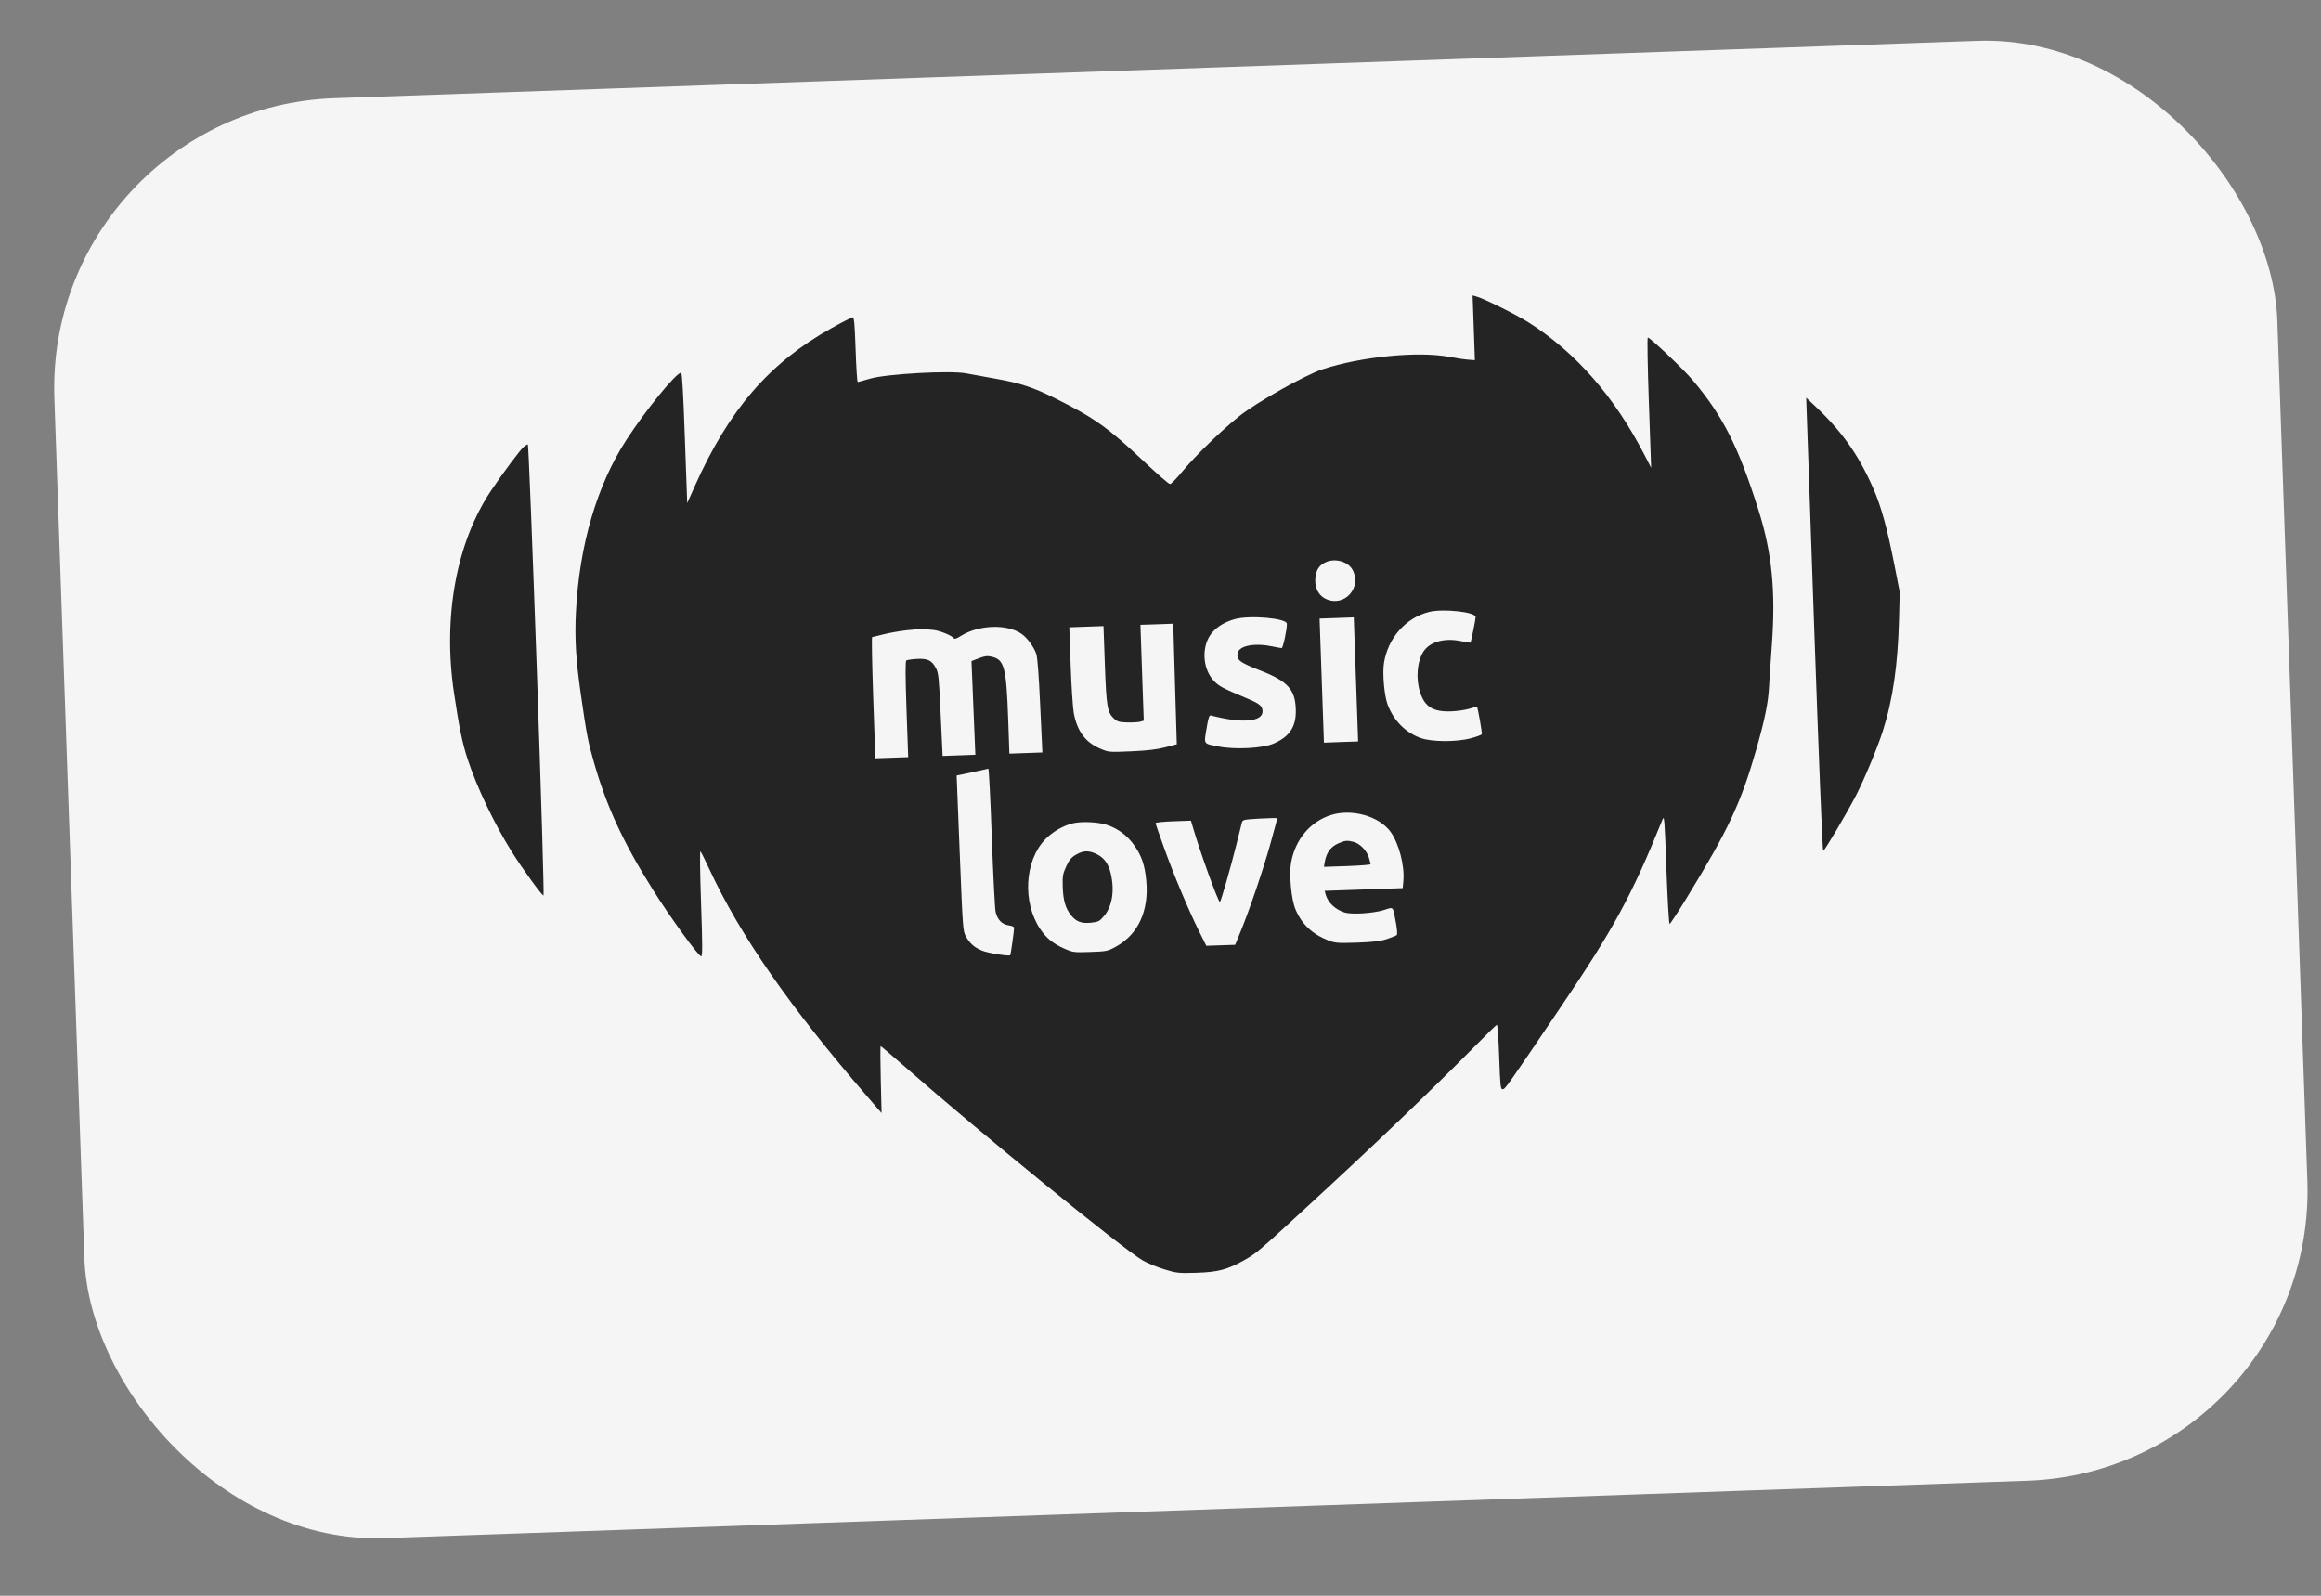 <?xml version="1.0" encoding="UTF-8"?> <svg xmlns="http://www.w3.org/2000/svg" width="48" height="33" viewBox="0 0 48 33" fill="none"><rect x="0" y="0" width="48" height="33" fill="#808080" stroke="none"/><rect x="0.915" y="2.241" width="46" height="29.794" rx="6" transform="rotate(-2 0.915 2.241)" fill="#F5F5F5"></rect><path fill-rule="evenodd" clip-rule="evenodd" d="M17.182 6.794C15.911 7.504 15.076 8.471 14.371 10.047L14.212 10.403L14.163 9.054C14.13 8.116 14.106 7.706 14.085 7.707C13.98 7.711 13.354 8.479 12.956 9.093C12.345 10.034 11.982 11.271 11.911 12.648C11.883 13.198 11.909 13.641 12.011 14.35C12.133 15.2 12.159 15.335 12.288 15.783C12.549 16.688 12.89 17.424 13.5 18.396C13.856 18.965 14.445 19.776 14.501 19.776C14.529 19.776 14.528 19.537 14.498 18.677C14.476 18.055 14.471 17.589 14.485 17.605C14.499 17.619 14.583 17.787 14.671 17.976C15.308 19.348 16.33 20.818 17.95 22.692L18.232 23.018L18.215 22.326C18.206 21.945 18.205 21.633 18.212 21.633C18.22 21.632 18.466 21.842 18.759 22.099C20.271 23.426 23.22 25.826 23.628 26.063C23.726 26.12 23.929 26.204 24.079 26.25C24.331 26.328 24.379 26.333 24.747 26.321C25.189 26.308 25.391 26.254 25.741 26.055C25.987 25.915 26.015 25.892 27.054 24.935C28.461 23.64 29.581 22.567 30.537 21.6C30.752 21.381 30.94 21.198 30.955 21.192C30.97 21.186 30.99 21.45 31.004 21.855C31.026 22.477 31.032 22.527 31.077 22.525C31.129 22.521 31.145 22.499 32.23 20.895C33.377 19.201 33.739 18.537 34.38 16.952C34.419 16.855 34.425 16.916 34.463 17.978C34.486 18.6 34.515 19.108 34.529 19.107C34.542 19.107 34.703 18.861 34.886 18.562C35.746 17.157 36.004 16.605 36.322 15.495C36.495 14.89 36.569 14.53 36.585 14.204C36.591 14.092 36.617 13.697 36.644 13.326C36.724 12.221 36.645 11.427 36.367 10.549C35.952 9.236 35.633 8.605 35.01 7.865C34.819 7.637 34.124 6.978 34.078 6.98C34.064 6.98 34.073 7.558 34.1 8.327L34.147 9.673L34.012 9.412C33.388 8.202 32.592 7.291 31.613 6.668C31.356 6.505 30.675 6.167 30.519 6.127L30.454 6.11L30.478 6.779L30.501 7.448L30.366 7.438C30.292 7.433 30.116 7.407 29.975 7.38C29.332 7.258 28.148 7.374 27.346 7.638C26.995 7.754 26.006 8.31 25.642 8.596C25.277 8.883 24.722 9.422 24.449 9.753C24.333 9.894 24.22 10.009 24.197 10.01C24.173 10.011 23.929 9.799 23.654 9.539C22.92 8.846 22.626 8.637 21.824 8.238C21.365 8.009 21.101 7.922 20.599 7.833C20.374 7.793 20.095 7.742 19.977 7.72C19.652 7.658 18.338 7.731 17.999 7.829C17.868 7.867 17.751 7.899 17.739 7.9C17.727 7.901 17.707 7.6 17.695 7.231C17.676 6.692 17.664 6.56 17.634 6.561C17.613 6.562 17.409 6.667 17.182 6.794ZM37.516 12.911C37.612 15.658 37.69 17.596 37.705 17.595C37.734 17.594 38.198 16.809 38.385 16.446C38.557 16.111 38.827 15.463 38.936 15.122C39.145 14.472 39.249 13.752 39.273 12.797L39.287 12.242L39.176 11.676C39.027 10.918 38.901 10.463 38.737 10.092C38.425 9.384 38.075 8.896 37.488 8.351L37.353 8.225L37.516 12.911ZM10.835 9.237C10.768 9.289 10.391 9.793 10.151 10.153C9.437 11.223 9.156 12.76 9.388 14.322C9.495 15.042 9.559 15.355 9.671 15.699C9.859 16.276 10.226 17.044 10.589 17.622C10.812 17.976 11.207 18.52 11.24 18.519C11.254 18.519 11.193 16.462 11.102 13.854C11.012 11.288 10.929 9.189 10.917 9.19C10.905 9.19 10.868 9.211 10.835 9.237ZM27.405 11.632C27.289 11.69 27.233 11.768 27.209 11.905C27.171 12.124 27.255 12.312 27.427 12.389C27.801 12.556 28.163 12.163 27.976 11.792C27.885 11.611 27.605 11.533 27.405 11.632ZM18.747 13.034C18.599 13.051 18.384 13.089 18.268 13.119C18.153 13.149 18.048 13.173 18.037 13.174C18.025 13.174 18.035 13.738 18.059 14.428L18.103 15.682L18.442 15.67L18.782 15.658L18.747 14.668C18.723 13.969 18.722 13.673 18.744 13.658C18.761 13.646 18.86 13.632 18.963 13.626C19.186 13.614 19.273 13.657 19.357 13.819C19.409 13.917 19.419 14.016 19.454 14.781L19.494 15.633L19.832 15.621L20.171 15.609L20.131 14.64L20.091 13.671L20.245 13.612C20.372 13.564 20.42 13.559 20.516 13.582C20.769 13.642 20.812 13.808 20.849 14.849L20.875 15.585L21.216 15.573L21.557 15.561L21.512 14.592C21.483 13.947 21.455 13.588 21.43 13.519C21.377 13.371 21.245 13.192 21.127 13.109C20.829 12.898 20.23 12.92 19.864 13.156C19.792 13.203 19.741 13.22 19.729 13.202C19.692 13.144 19.424 13.036 19.291 13.026C19.217 13.02 19.125 13.012 19.086 13.009C19.047 13.007 18.894 13.018 18.747 13.034ZM25.535 12.804C25.337 12.86 25.181 12.952 25.071 13.079C24.846 13.338 24.858 13.812 25.097 14.072C25.205 14.19 25.273 14.226 25.804 14.449C26.051 14.553 26.107 14.6 26.111 14.705C26.119 14.929 25.686 14.965 25.04 14.795C25.01 14.787 24.989 14.848 24.958 15.034C24.896 15.403 24.879 15.373 25.187 15.435C25.54 15.507 26.122 15.476 26.35 15.373C26.68 15.226 26.811 15.018 26.798 14.663C26.784 14.258 26.629 14.087 26.077 13.871C25.622 13.693 25.561 13.644 25.601 13.493C25.64 13.35 25.958 13.292 26.305 13.366C26.399 13.386 26.49 13.402 26.506 13.402C26.534 13.402 26.618 13.011 26.614 12.899C26.61 12.784 25.846 12.718 25.535 12.804ZM29.553 12.655C29.072 12.777 28.707 13.189 28.622 13.707C28.587 13.918 28.627 14.381 28.696 14.567C28.82 14.9 29.063 15.147 29.379 15.262C29.607 15.344 30.12 15.347 30.419 15.267C30.535 15.236 30.636 15.199 30.644 15.184C30.656 15.163 30.563 14.633 30.544 14.615C30.541 14.612 30.47 14.631 30.386 14.657C30.302 14.682 30.13 14.707 30.005 14.711C29.637 14.723 29.466 14.617 29.368 14.316C29.277 14.037 29.306 13.681 29.436 13.477C29.567 13.274 29.867 13.188 30.206 13.257C30.314 13.279 30.406 13.294 30.41 13.289C30.423 13.275 30.518 12.802 30.517 12.759C30.513 12.655 29.84 12.582 29.553 12.655ZM22.142 13.767C22.158 14.204 22.187 14.646 22.207 14.75C22.279 15.123 22.445 15.348 22.747 15.479C22.924 15.556 22.934 15.557 23.393 15.537C23.73 15.522 23.926 15.499 24.098 15.454L24.337 15.391L24.3 14.144L24.264 12.898L23.925 12.91L23.585 12.921L23.619 13.912L23.654 14.903L23.584 14.924C23.545 14.935 23.424 14.943 23.316 14.94C23.147 14.936 23.107 14.924 23.033 14.856C22.901 14.734 22.879 14.604 22.849 13.737L22.821 12.948L22.468 12.96L22.114 12.973L22.142 13.767ZM27.335 14.075L27.38 15.358L27.733 15.345L28.087 15.333L28.042 14.05L27.997 12.767L27.643 12.78L27.29 12.792L27.335 14.075ZM20.306 15.926C20.244 15.94 20.102 15.971 19.989 15.995L19.784 16.037L19.848 17.645C19.912 19.227 19.913 19.254 19.977 19.367C20.062 19.516 20.15 19.593 20.313 19.66C20.43 19.709 20.87 19.779 20.893 19.753C20.903 19.742 20.974 19.233 20.972 19.183C20.971 19.165 20.922 19.144 20.863 19.136C20.724 19.118 20.626 19.018 20.59 18.858C20.575 18.79 20.539 18.094 20.511 17.312C20.483 16.531 20.451 15.893 20.439 15.895C20.428 15.897 20.368 15.911 20.306 15.926ZM22.176 17.028C21.978 17.079 21.764 17.204 21.617 17.356C21.188 17.799 21.14 18.66 21.514 19.215C21.637 19.398 21.778 19.513 22.005 19.614C22.184 19.694 22.21 19.698 22.547 19.686C22.889 19.674 22.908 19.67 23.082 19.574C23.541 19.32 23.765 18.829 23.705 18.207C23.674 17.886 23.611 17.701 23.459 17.484C23.318 17.281 23.117 17.131 22.888 17.057C22.7 16.996 22.357 16.982 22.176 17.028ZM27.517 16.857C27.092 16.996 26.786 17.363 26.701 17.837C26.657 18.082 26.704 18.592 26.789 18.798C26.916 19.107 27.135 19.315 27.47 19.447C27.607 19.501 27.671 19.506 28.062 19.493C28.396 19.481 28.544 19.464 28.682 19.419C28.782 19.387 28.874 19.349 28.887 19.335C28.901 19.32 28.893 19.216 28.871 19.096C28.8 18.721 28.831 18.754 28.613 18.821C28.394 18.888 27.956 18.915 27.811 18.871C27.618 18.811 27.462 18.666 27.417 18.502L27.395 18.422L28.203 18.394L29.009 18.366L29.023 18.212C29.05 17.898 28.929 17.439 28.758 17.202C28.521 16.875 27.949 16.716 27.517 16.857ZM23.898 17.021C23.898 17.035 23.978 17.265 24.074 17.533C24.278 18.1 24.575 18.81 24.794 19.25L24.947 19.558L25.245 19.548L25.544 19.538L25.651 19.278C25.837 18.828 26.127 17.974 26.274 17.446C26.352 17.165 26.415 16.929 26.415 16.922C26.414 16.914 26.253 16.917 26.056 16.928C25.702 16.949 25.698 16.95 25.68 17.023C25.669 17.063 25.62 17.262 25.57 17.464C25.454 17.93 25.256 18.621 25.23 18.652C25.204 18.684 24.819 17.622 24.666 17.094L24.63 16.971L24.264 16.984C24.062 16.991 23.898 17.008 23.898 17.021ZM27.698 17.432C27.523 17.504 27.432 17.623 27.396 17.831L27.38 17.926L27.863 17.91C28.128 17.9 28.345 17.883 28.345 17.871C28.344 17.859 28.328 17.797 28.309 17.733C28.265 17.588 28.122 17.441 27.99 17.409C27.861 17.377 27.828 17.379 27.698 17.432ZM22.248 17.677C22.152 17.733 22.108 17.788 22.048 17.921C21.979 18.071 21.971 18.122 21.978 18.344C21.988 18.62 22.033 18.778 22.143 18.919C22.252 19.059 22.364 19.102 22.563 19.081C22.717 19.064 22.74 19.052 22.834 18.94C23.004 18.739 23.055 18.404 22.969 18.054C22.921 17.857 22.829 17.733 22.675 17.66C22.512 17.582 22.401 17.587 22.248 17.677Z" fill="#242424"></path></svg> 